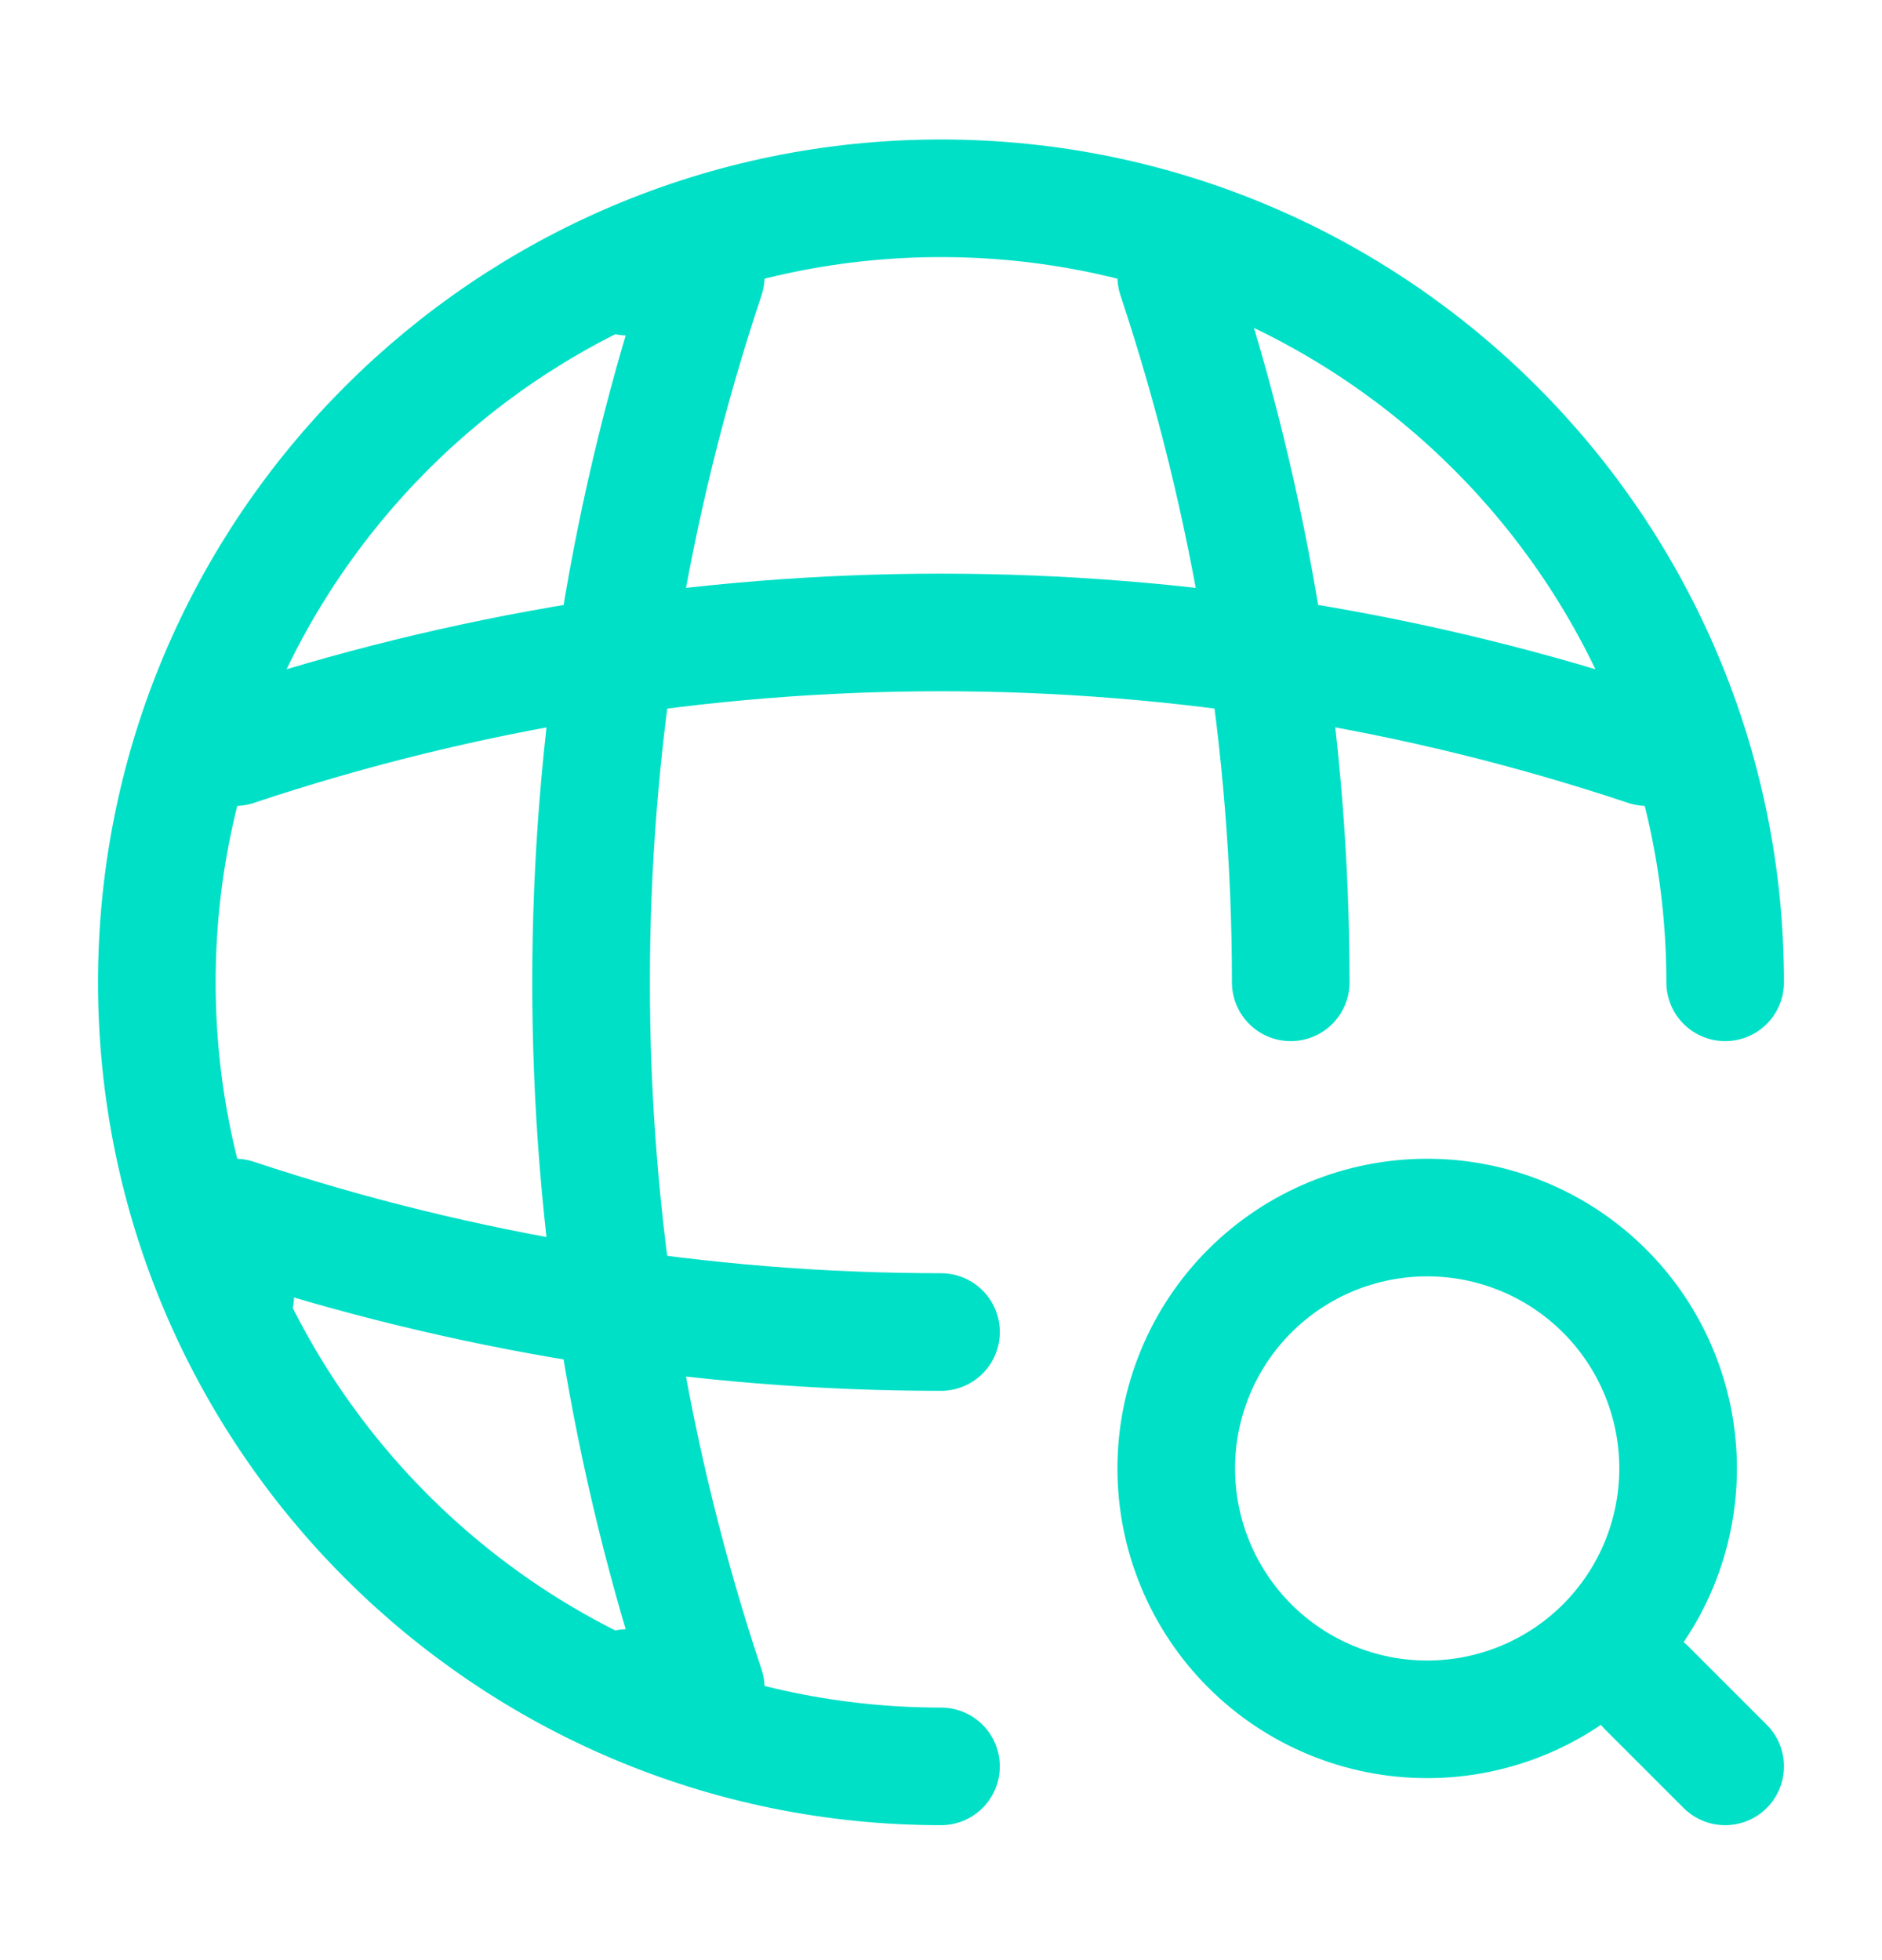 <svg width="24" height="25" viewBox="0 0 24 25" fill="none" xmlns="http://www.w3.org/2000/svg">
<path d="M22 12.529C22 7.009 17.52 2.529 12 2.529C6.48 2.529 2 7.009 2 12.529C2 18.049 6.48 22.529 12 22.529" stroke="#00E0C7" stroke-width="1.5" stroke-linecap="round" stroke-linejoin="round"/>
<path d="M8 3.529H9C7.05 9.371 7.05 15.688 9 21.529H8M15 3.529C15.97 6.449 16.46 9.489 16.46 12.529" stroke="#00E0C7" stroke-width="1.5" stroke-linecap="round" stroke-linejoin="round"/>
<path d="M3 16.529V15.529C5.92 16.499 8.96 16.989 12 16.989M3 9.529C8.842 7.579 15.158 7.579 21 9.529M22 22.529L21 21.529M18.2 21.929C19.049 21.929 19.863 21.592 20.463 20.992C21.063 20.392 21.4 19.578 21.4 18.729C21.4 17.88 21.063 17.066 20.463 16.466C19.863 15.866 19.049 15.529 18.2 15.529C17.351 15.529 16.537 15.866 15.937 16.466C15.337 17.066 15 17.88 15 18.729C15 19.578 15.337 20.392 15.937 20.992C16.537 21.592 17.351 21.929 18.2 21.929Z" stroke="#00E0C7" stroke-width="1.5" stroke-linecap="round" stroke-linejoin="round"/>
</svg>
